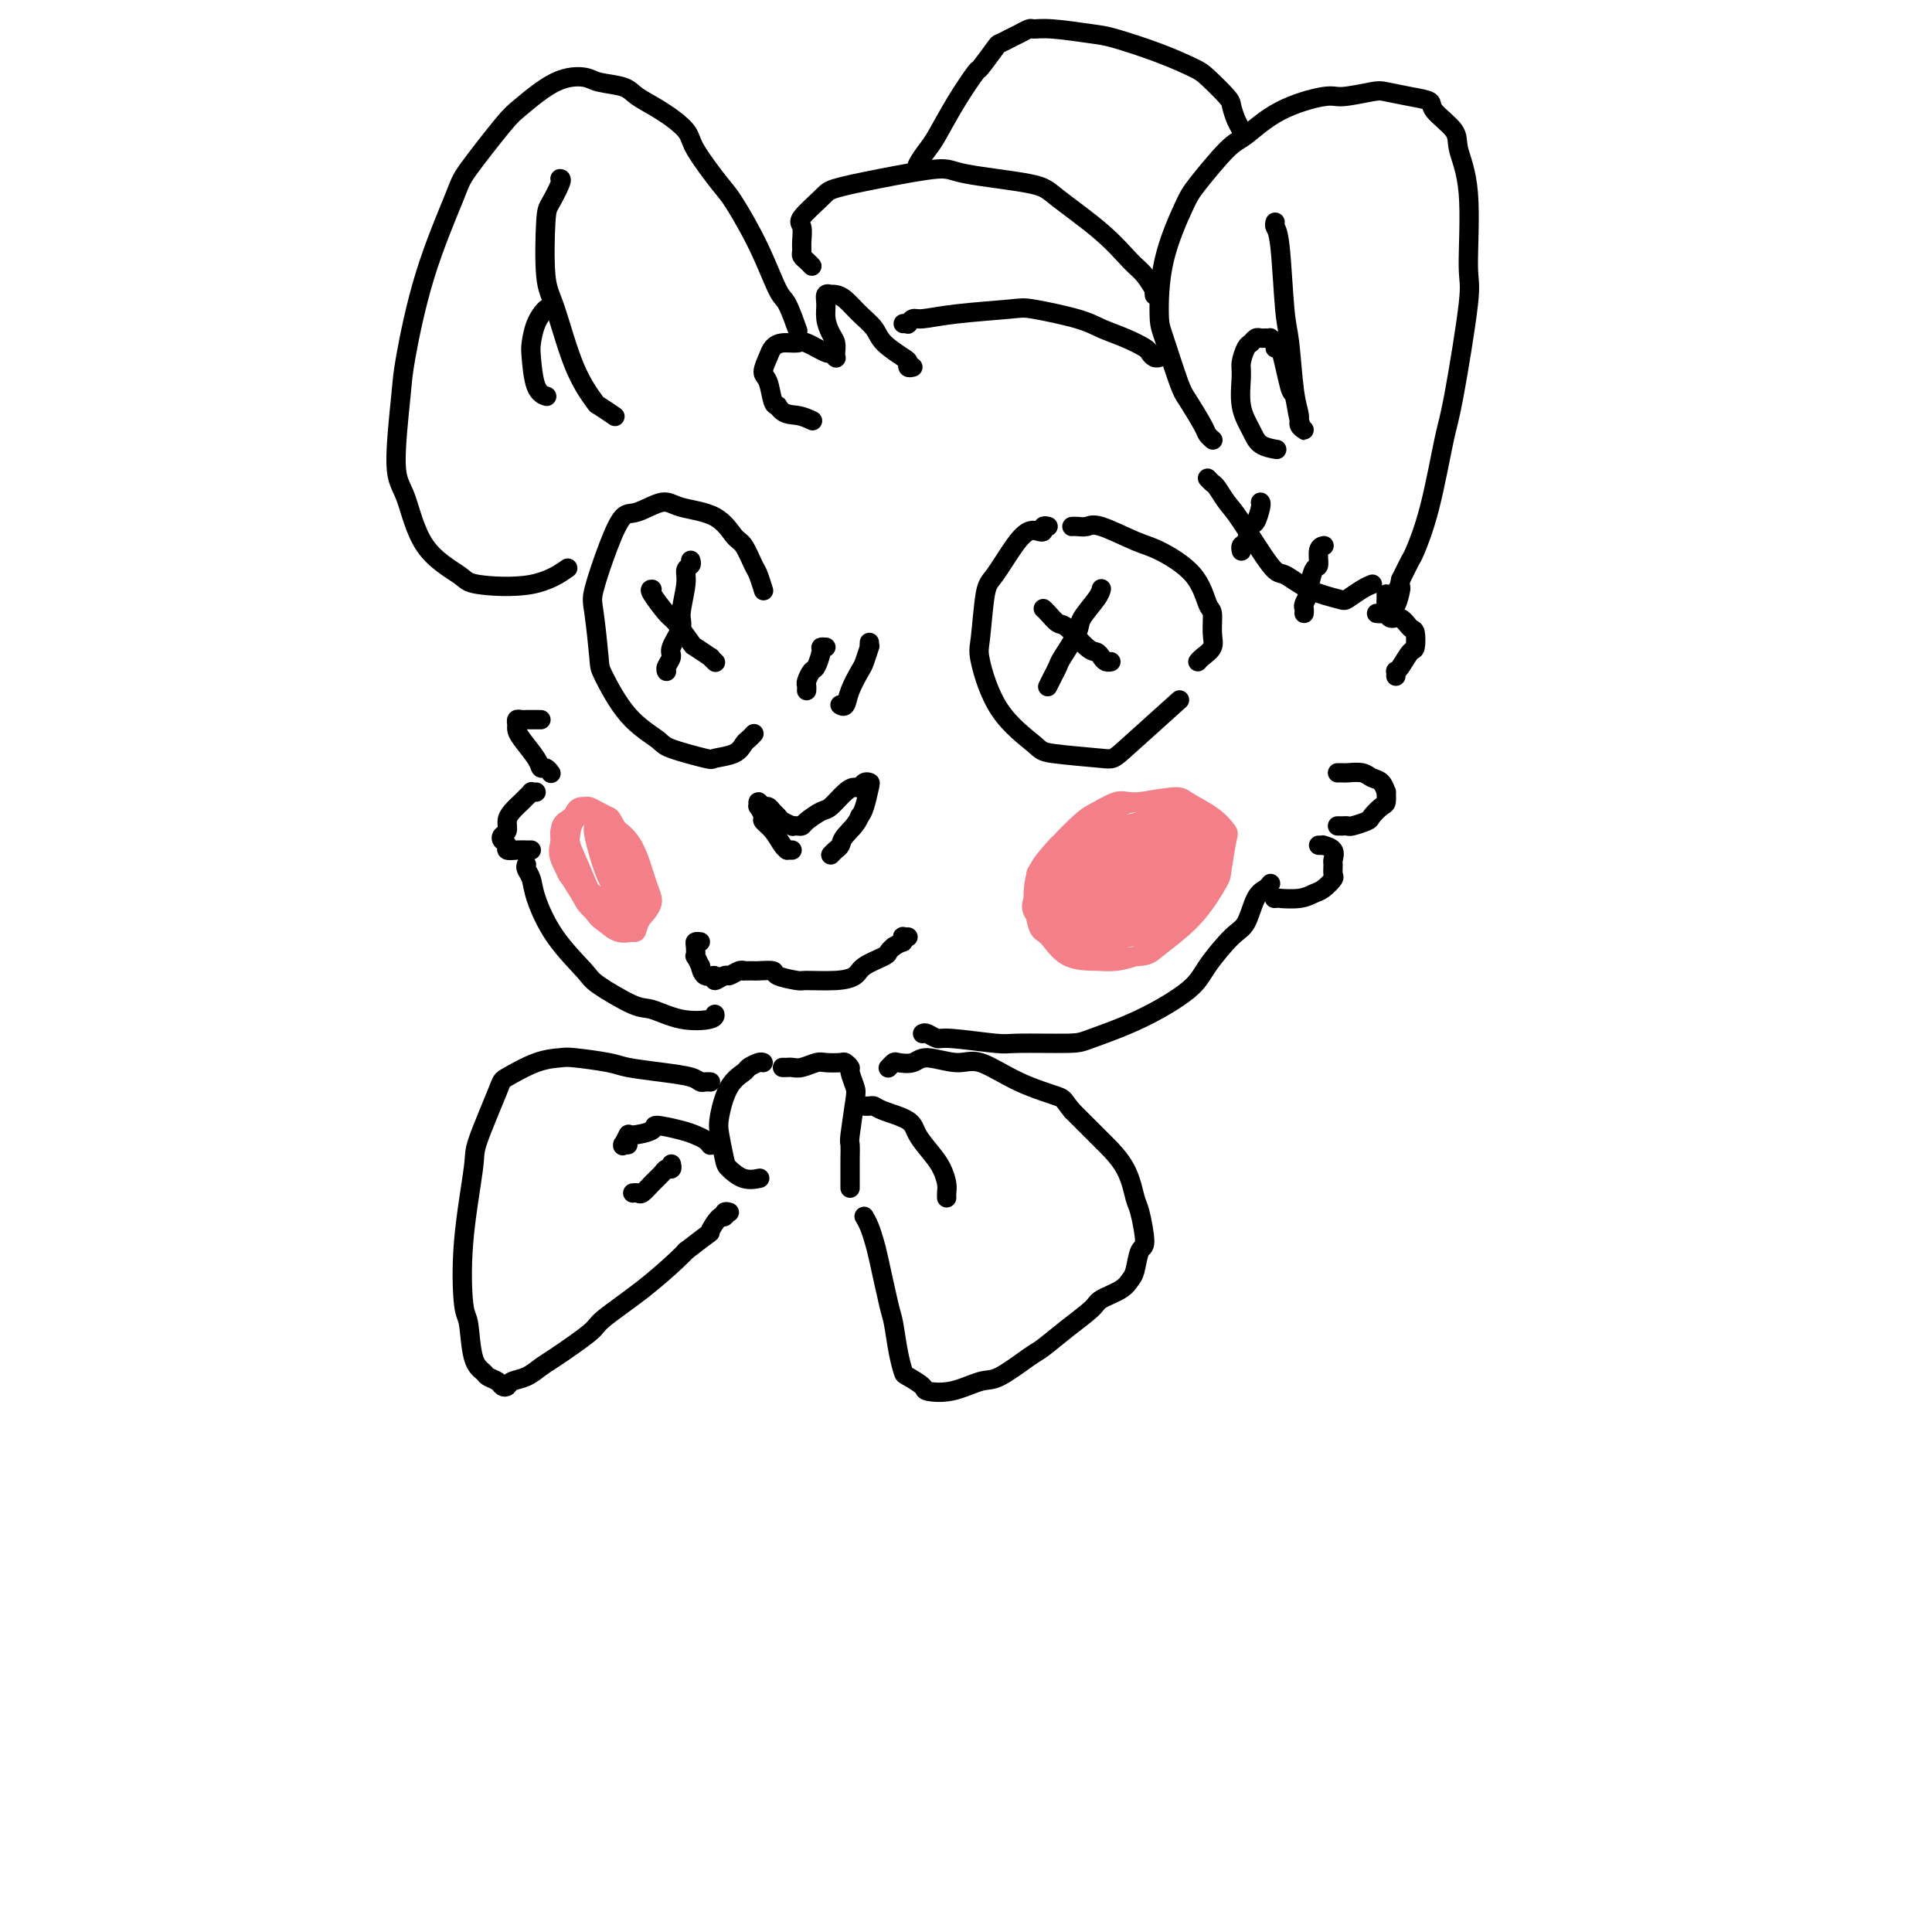 <svg viewBox='0 0 400 400' version='1.1' xmlns='http://www.w3.org/2000/svg' xmlns:xlink='http://www.w3.org/1999/xlink'><g fill='none' stroke='#000000' stroke-width='4' stroke-linecap='round' stroke-linejoin='round'><path d='M217,109c-0.441,-0.110 -0.882,-0.220 -1,0c-0.118,0.220 0.088,0.770 0,1c-0.088,0.230 -0.471,0.142 -1,0c-0.529,-0.142 -1.202,-0.336 -2,0c-0.798,0.336 -1.719,1.203 -3,3c-1.281,1.797 -2.923,4.523 -4,6c-1.077,1.477 -1.588,1.705 -2,4c-0.412,2.295 -0.725,6.656 -1,9c-0.275,2.344 -0.511,2.670 0,5c0.511,2.330 1.770,6.664 4,10c2.230,3.336 5.429,5.673 7,7c1.571,1.327 1.512,1.643 4,2c2.488,0.357 7.523,0.756 10,1c2.477,0.244 2.398,0.335 5,-2c2.602,-2.335 7.886,-7.096 10,-9c2.114,-1.904 1.057,-0.952 0,0'/><path d='M222,109c-0.064,0.006 -0.127,0.012 0,0c0.127,-0.012 0.445,-0.041 1,0c0.555,0.041 1.345,0.154 2,0c0.655,-0.154 1.173,-0.573 3,0c1.827,0.573 4.963,2.140 7,3c2.037,0.860 2.976,1.013 5,2c2.024,0.987 5.132,2.806 7,5c1.868,2.194 2.494,4.762 3,6c0.506,1.238 0.892,1.144 1,2c0.108,0.856 -0.062,2.660 0,4c0.062,1.340 0.357,2.215 0,3c-0.357,0.785 -1.365,1.481 -2,2c-0.635,0.519 -0.896,0.863 -1,1c-0.104,0.137 -0.052,0.069 0,0'/><path d='M228,122c-0.007,0.032 -0.013,0.064 0,0c0.013,-0.064 0.046,-0.224 0,0c-0.046,0.224 -0.169,0.833 -1,2c-0.831,1.167 -2.369,2.893 -3,4c-0.631,1.107 -0.355,1.596 -1,3c-0.645,1.404 -2.212,3.721 -3,5c-0.788,1.279 -0.799,1.518 -1,2c-0.201,0.482 -0.593,1.207 -1,2c-0.407,0.793 -0.831,1.655 -1,2c-0.169,0.345 -0.085,0.172 0,0'/><path d='M216,126c0.228,0.196 0.456,0.391 1,1c0.544,0.609 1.403,1.630 2,2c0.597,0.370 0.933,0.089 2,1c1.067,0.911 2.864,3.015 4,4c1.136,0.985 1.611,0.852 2,1c0.389,0.148 0.693,0.575 1,1c0.307,0.425 0.618,0.846 1,1c0.382,0.154 0.833,0.042 1,0c0.167,-0.042 0.048,-0.012 0,0c-0.048,0.012 -0.024,0.006 0,0'/><path d='M156,152c0.091,-0.097 0.181,-0.194 0,0c-0.181,0.194 -0.634,0.681 -1,1c-0.366,0.319 -0.644,0.472 -1,1c-0.356,0.528 -0.788,1.433 -2,2c-1.212,0.567 -3.204,0.796 -4,1c-0.796,0.204 -0.396,0.384 -2,0c-1.604,-0.384 -5.214,-1.332 -7,-2c-1.786,-0.668 -1.750,-1.057 -3,-2c-1.250,-0.943 -3.787,-2.438 -6,-5c-2.213,-2.562 -4.101,-6.189 -5,-8c-0.899,-1.811 -0.810,-1.806 -1,-4c-0.190,-2.194 -0.661,-6.586 -1,-9c-0.339,-2.414 -0.547,-2.851 0,-5c0.547,-2.149 1.851,-6.009 3,-9c1.149,-2.991 2.145,-5.113 3,-6c0.855,-0.887 1.570,-0.539 3,-1c1.430,-0.461 3.576,-1.731 5,-2c1.424,-0.269 2.126,0.464 4,1c1.874,0.536 4.922,0.877 7,2c2.078,1.123 3.188,3.030 4,4c0.812,0.970 1.328,1.002 2,2c0.672,0.998 1.501,2.961 2,4c0.499,1.039 0.670,1.155 1,2c0.330,0.845 0.820,2.420 1,3c0.180,0.580 0.052,0.166 0,0c-0.052,-0.166 -0.026,-0.083 0,0'/><path d='M143,116c0.123,0.356 0.245,0.712 0,1c-0.245,0.288 -0.858,0.507 -1,1c-0.142,0.493 0.187,1.258 0,3c-0.187,1.742 -0.891,4.459 -1,6c-0.109,1.541 0.377,1.905 0,3c-0.377,1.095 -1.618,2.920 -2,4c-0.382,1.080 0.093,1.413 0,2c-0.093,0.587 -0.756,1.427 -1,2c-0.244,0.573 -0.070,0.878 0,1c0.070,0.122 0.035,0.061 0,0'/><path d='M135,122c-0.303,-0.001 -0.606,-0.002 0,1c0.606,1.002 2.121,3.008 3,4c0.879,0.992 1.120,0.969 2,2c0.880,1.031 2.397,3.117 3,4c0.603,0.883 0.291,0.563 1,1c0.709,0.437 2.437,1.633 3,2c0.563,0.367 -0.041,-0.093 0,0c0.041,0.093 0.726,0.741 1,1c0.274,0.259 0.137,0.130 0,0'/><path d='M164,176c-0.441,-0.010 -0.882,-0.020 -1,0c-0.118,0.020 0.089,0.070 0,0c-0.089,-0.070 -0.472,-0.261 -1,-1c-0.528,-0.739 -1.199,-2.025 -2,-3c-0.801,-0.975 -1.732,-1.639 -2,-2c-0.268,-0.361 0.127,-0.418 0,-1c-0.127,-0.582 -0.777,-1.687 -1,-2c-0.223,-0.313 -0.018,0.168 0,0c0.018,-0.168 -0.149,-0.984 0,-1c0.149,-0.016 0.616,0.769 1,1c0.384,0.231 0.685,-0.092 1,0c0.315,0.092 0.644,0.599 1,1c0.356,0.401 0.739,0.696 1,1c0.261,0.304 0.399,0.618 1,1c0.601,0.382 1.665,0.833 2,1c0.335,0.167 -0.058,0.052 0,0c0.058,-0.052 0.567,-0.039 1,0c0.433,0.039 0.791,0.105 1,0c0.209,-0.105 0.269,-0.382 1,-1c0.731,-0.618 2.132,-1.576 3,-2c0.868,-0.424 1.202,-0.314 2,-1c0.798,-0.686 2.060,-2.170 3,-3c0.940,-0.830 1.559,-1.007 2,-1c0.441,0.007 0.704,0.197 1,0c0.296,-0.197 0.626,-0.782 1,-1c0.374,-0.218 0.791,-0.069 1,0c0.209,0.069 0.210,0.057 0,1c-0.210,0.943 -0.631,2.841 -1,4c-0.369,1.159 -0.684,1.580 -1,2'/><path d='M178,169c-0.631,1.725 -2.208,3.037 -3,4c-0.792,0.963 -0.800,1.578 -1,2c-0.200,0.422 -0.592,0.652 -1,1c-0.408,0.348 -0.831,0.814 -1,1c-0.169,0.186 -0.085,0.093 0,0'/><path d='M180,133c-0.026,0.504 -0.052,1.009 0,1c0.052,-0.009 0.183,-0.531 0,0c-0.183,0.531 -0.680,2.114 -1,3c-0.320,0.886 -0.464,1.075 -1,2c-0.536,0.925 -1.464,2.588 -2,4c-0.536,1.412 -0.680,2.574 -1,3c-0.320,0.426 -0.817,0.115 -1,0c-0.183,-0.115 -0.052,-0.033 0,0c0.052,0.033 0.026,0.016 0,0'/><path d='M171,134c-0.447,-0.026 -0.894,-0.053 -1,0c-0.106,0.053 0.129,0.185 0,1c-0.129,0.815 -0.623,2.313 -1,3c-0.377,0.687 -0.637,0.563 -1,1c-0.363,0.438 -0.829,1.437 -1,2c-0.171,0.563 -0.046,0.690 0,1c0.046,0.310 0.013,0.803 0,1c-0.013,0.197 -0.007,0.099 0,0'/><path d='M112,149c-0.406,-0.000 -0.812,-0.000 -1,0c-0.188,0.000 -0.158,0.000 0,0c0.158,-0.000 0.445,-0.001 0,0c-0.445,0.001 -1.622,0.003 -2,0c-0.378,-0.003 0.042,-0.012 0,0c-0.042,0.012 -0.546,0.046 -1,0c-0.454,-0.046 -0.857,-0.171 -1,0c-0.143,0.171 -0.025,0.638 0,1c0.025,0.362 -0.043,0.618 0,1c0.043,0.382 0.197,0.891 1,2c0.803,1.109 2.254,2.819 3,4c0.746,1.181 0.788,1.832 1,2c0.212,0.168 0.596,-0.147 1,0c0.404,0.147 0.830,0.756 1,1c0.170,0.244 0.085,0.122 0,0'/><path d='M111,164c-0.449,0.026 -0.897,0.051 -1,0c-0.103,-0.051 0.140,-0.180 0,0c-0.140,0.180 -0.664,0.668 -1,1c-0.336,0.332 -0.486,0.509 -1,1c-0.514,0.491 -1.393,1.298 -2,2c-0.607,0.702 -0.943,1.301 -1,2c-0.057,0.699 0.165,1.497 0,2c-0.165,0.503 -0.718,0.709 -1,1c-0.282,0.291 -0.293,0.666 0,1c0.293,0.334 0.891,0.625 1,1c0.109,0.375 -0.272,0.832 0,1c0.272,0.168 1.197,0.045 2,0c0.803,-0.045 1.486,-0.012 2,0c0.514,0.012 0.861,0.003 1,0c0.139,-0.003 0.069,-0.002 0,0'/><path d='M109,179c-0.103,0.267 -0.206,0.533 0,1c0.206,0.467 0.722,1.134 1,2c0.278,0.866 0.319,1.931 1,4c0.681,2.069 2.004,5.141 4,8c1.996,2.859 4.667,5.505 6,7c1.333,1.495 1.328,1.837 3,3c1.672,1.163 5.023,3.145 7,4c1.977,0.855 2.582,0.583 4,1c1.418,0.417 3.648,1.524 6,2c2.352,0.476 4.826,0.320 6,0c1.174,-0.320 1.050,-0.806 1,-1c-0.050,-0.194 -0.025,-0.097 0,0'/><path d='M145,195c-0.420,-0.048 -0.841,-0.096 -1,0c-0.159,0.096 -0.057,0.335 0,1c0.057,0.665 0.069,1.755 0,2c-0.069,0.245 -0.221,-0.356 0,0c0.221,0.356 0.814,1.670 1,2c0.186,0.330 -0.034,-0.322 0,0c0.034,0.322 0.323,1.618 1,2c0.677,0.382 1.743,-0.150 2,0c0.257,0.150 -0.295,0.983 0,1c0.295,0.017 1.437,-0.780 2,-1c0.563,-0.220 0.547,0.137 1,0c0.453,-0.137 1.374,-0.769 2,-1c0.626,-0.231 0.956,-0.062 1,0c0.044,0.062 -0.199,0.017 0,0c0.199,-0.017 0.839,-0.004 1,0c0.161,0.004 -0.156,0.000 0,0c0.156,-0.000 0.784,0.003 1,0c0.216,-0.003 0.020,-0.011 0,0c-0.020,0.011 0.137,0.041 1,0c0.863,-0.041 2.432,-0.154 3,0c0.568,0.154 0.134,0.575 1,1c0.866,0.425 3.031,0.854 4,1c0.969,0.146 0.743,0.008 2,0c1.257,-0.008 3.996,0.114 6,0c2.004,-0.114 3.272,-0.464 4,-1c0.728,-0.536 0.917,-1.257 2,-2c1.083,-0.743 3.061,-1.508 4,-2c0.939,-0.492 0.840,-0.712 1,-1c0.160,-0.288 0.580,-0.644 1,-1'/><path d='M185,196c1.686,-1.094 1.902,-0.829 2,-1c0.098,-0.171 0.078,-0.778 0,-1c-0.078,-0.222 -0.213,-0.060 0,0c0.213,0.060 0.775,0.017 1,0c0.225,-0.017 0.112,-0.009 0,0'/><path d='M191,214c0.220,-0.121 0.439,-0.243 1,0c0.561,0.243 1.463,0.850 2,1c0.537,0.150 0.708,-0.157 3,0c2.292,0.157 6.705,0.778 9,1c2.295,0.222 2.470,0.044 5,0c2.530,-0.044 7.413,0.045 10,0c2.587,-0.045 2.877,-0.225 5,-1c2.123,-0.775 6.077,-2.144 10,-4c3.923,-1.856 7.813,-4.199 10,-6c2.187,-1.801 2.669,-3.060 4,-5c1.331,-1.940 3.509,-4.562 5,-6c1.491,-1.438 2.294,-1.692 3,-3c0.706,-1.308 1.313,-3.671 2,-5c0.687,-1.329 1.452,-1.624 2,-2c0.548,-0.376 0.878,-0.832 1,-1c0.122,-0.168 0.035,-0.048 0,0c-0.035,0.048 -0.017,0.024 0,0'/><path d='M264,186c-0.140,-0.002 -0.280,-0.004 0,0c0.280,0.004 0.981,0.013 1,0c0.019,-0.013 -0.642,-0.049 0,0c0.642,0.049 2.589,0.183 4,0c1.411,-0.183 2.287,-0.683 3,-1c0.713,-0.317 1.262,-0.451 2,-1c0.738,-0.549 1.664,-1.513 2,-2c0.336,-0.487 0.082,-0.499 0,-1c-0.082,-0.501 0.007,-1.493 0,-2c-0.007,-0.507 -0.111,-0.528 0,-1c0.111,-0.472 0.436,-1.394 0,-2c-0.436,-0.606 -1.632,-0.894 -2,-1c-0.368,-0.106 0.093,-0.028 0,0c-0.093,0.028 -0.741,0.008 -1,0c-0.259,-0.008 -0.130,-0.004 0,0'/><path d='M277,171c-0.085,-0.002 -0.170,-0.004 0,0c0.170,0.004 0.594,0.013 1,0c0.406,-0.013 0.795,-0.049 1,0c0.205,0.049 0.227,0.183 1,0c0.773,-0.183 2.298,-0.684 3,-1c0.702,-0.316 0.581,-0.447 1,-1c0.419,-0.553 1.378,-1.528 2,-2c0.622,-0.472 0.906,-0.441 1,-1c0.094,-0.559 -0.004,-1.709 0,-2c0.004,-0.291 0.110,0.276 0,0c-0.110,-0.276 -0.435,-1.394 -1,-2c-0.565,-0.606 -1.371,-0.698 -2,-1c-0.629,-0.302 -1.083,-0.813 -2,-1c-0.917,-0.187 -2.298,-0.050 -3,0c-0.702,0.050 -0.724,0.013 -1,0c-0.276,-0.013 -0.805,-0.004 -1,0c-0.195,0.004 -0.056,0.001 0,0c0.056,-0.001 0.028,-0.001 0,0'/><path d='M189,76c-0.423,0.102 -0.847,0.204 -1,0c-0.153,-0.204 -0.036,-0.715 0,-1c0.036,-0.285 -0.010,-0.346 -1,-1c-0.990,-0.654 -2.923,-1.902 -4,-3c-1.077,-1.098 -1.298,-2.046 -2,-3c-0.702,-0.954 -1.886,-1.916 -3,-3c-1.114,-1.084 -2.159,-2.292 -3,-3c-0.841,-0.708 -1.479,-0.917 -2,-1c-0.521,-0.083 -0.925,-0.042 -1,0c-0.075,0.042 0.179,0.084 0,0c-0.179,-0.084 -0.790,-0.294 -1,0c-0.210,0.294 -0.018,1.090 0,2c0.018,0.910 -0.139,1.932 0,3c0.139,1.068 0.573,2.181 1,3c0.427,0.819 0.848,1.345 1,2c0.152,0.655 0.037,1.439 0,2c-0.037,0.561 0.004,0.898 0,1c-0.004,0.102 -0.053,-0.033 0,0c0.053,0.033 0.209,0.233 0,0c-0.209,-0.233 -0.784,-0.900 -1,-1c-0.216,-0.100 -0.075,0.368 -1,0c-0.925,-0.368 -2.916,-1.572 -4,-2c-1.084,-0.428 -1.262,-0.080 -2,0c-0.738,0.080 -2.037,-0.108 -3,0c-0.963,0.108 -1.590,0.512 -2,1c-0.410,0.488 -0.604,1.059 -1,2c-0.396,0.941 -0.993,2.252 -1,3c-0.007,0.748 0.575,0.932 1,2c0.425,1.068 0.693,3.019 1,4c0.307,0.981 0.654,0.990 1,1'/><path d='M161,84c1.036,1.940 2.625,1.792 4,2c1.375,0.208 2.536,0.774 3,1c0.464,0.226 0.232,0.113 0,0'/><path d='M187,67c0.446,-0.032 0.892,-0.064 1,0c0.108,0.064 -0.122,0.224 0,0c0.122,-0.224 0.596,-0.832 1,-1c0.404,-0.168 0.737,0.105 2,0c1.263,-0.105 3.456,-0.586 7,-1c3.544,-0.414 8.439,-0.760 11,-1c2.561,-0.240 2.788,-0.373 5,0c2.212,0.373 6.410,1.251 9,2c2.590,0.749 3.572,1.367 5,2c1.428,0.633 3.300,1.280 5,2c1.700,0.720 3.226,1.513 4,2c0.774,0.487 0.795,0.667 1,1c0.205,0.333 0.594,0.821 1,1c0.406,0.179 0.830,0.051 1,0c0.170,-0.051 0.085,-0.026 0,0'/><path d='M251,91c0.105,0.089 0.209,0.179 0,0c-0.209,-0.179 -0.732,-0.625 -1,-1c-0.268,-0.375 -0.282,-0.678 -1,-2c-0.718,-1.322 -2.140,-3.664 -3,-5c-0.860,-1.336 -1.159,-1.667 -2,-4c-0.841,-2.333 -2.223,-6.668 -3,-9c-0.777,-2.332 -0.949,-2.660 -1,-5c-0.051,-2.340 0.017,-6.693 1,-11c0.983,-4.307 2.880,-8.567 4,-11c1.120,-2.433 1.462,-3.038 3,-5c1.538,-1.962 4.270,-5.281 6,-7c1.730,-1.719 2.456,-1.837 4,-3c1.544,-1.163 3.906,-3.370 7,-5c3.094,-1.630 6.921,-2.682 9,-3c2.079,-0.318 2.411,0.100 4,0c1.589,-0.100 4.436,-0.716 6,-1c1.564,-0.284 1.845,-0.235 3,0c1.155,0.235 3.183,0.658 5,1c1.817,0.342 3.423,0.605 4,1c0.577,0.395 0.126,0.922 1,2c0.874,1.078 3.074,2.707 4,4c0.926,1.293 0.578,2.251 1,4c0.422,1.749 1.614,4.290 2,9c0.386,4.710 -0.035,11.590 0,15c0.035,3.410 0.524,3.352 0,8c-0.524,4.648 -2.062,14.003 -3,19c-0.938,4.997 -1.276,5.637 -2,9c-0.724,3.363 -1.833,9.448 -3,14c-1.167,4.552 -2.391,7.572 -3,9c-0.609,1.428 -0.603,1.265 -1,2c-0.397,0.735 -1.199,2.367 -2,4'/><path d='M290,120c-2.061,9.169 -0.212,3.592 0,2c0.212,-1.592 -1.211,0.803 -2,2c-0.789,1.197 -0.943,1.197 -1,1c-0.057,-0.197 -0.015,-0.592 0,-1c0.015,-0.408 0.004,-0.831 0,-1c-0.004,-0.169 -0.002,-0.085 0,0'/><path d='M285,127c0.327,0.035 0.655,0.069 1,0c0.345,-0.069 0.709,-0.242 1,0c0.291,0.242 0.509,0.899 1,1c0.491,0.101 1.254,-0.354 2,0c0.746,0.354 1.475,1.517 2,2c0.525,0.483 0.844,0.287 1,1c0.156,0.713 0.147,2.334 0,3c-0.147,0.666 -0.432,0.378 -1,1c-0.568,0.622 -1.420,2.153 -2,3c-0.580,0.847 -0.887,1.011 -1,1c-0.113,-0.011 -0.030,-0.195 0,0c0.030,0.195 0.009,0.770 0,1c-0.009,0.230 -0.004,0.115 0,0'/><path d='M165,68c-0.050,-0.142 -0.101,-0.284 0,0c0.101,0.284 0.353,0.994 0,0c-0.353,-0.994 -1.313,-3.693 -2,-5c-0.687,-1.307 -1.102,-1.221 -2,-3c-0.898,-1.779 -2.279,-5.423 -4,-9c-1.721,-3.577 -3.782,-7.086 -5,-9c-1.218,-1.914 -1.594,-2.231 -3,-4c-1.406,-1.769 -3.844,-4.988 -5,-7c-1.156,-2.012 -1.031,-2.815 -2,-4c-0.969,-1.185 -3.033,-2.752 -5,-4c-1.967,-1.248 -3.835,-2.178 -5,-3c-1.165,-0.822 -1.625,-1.538 -3,-2c-1.375,-0.462 -3.666,-0.671 -5,-1c-1.334,-0.329 -1.713,-0.779 -3,-1c-1.287,-0.221 -3.482,-0.214 -6,1c-2.518,1.214 -5.359,3.634 -7,5c-1.641,1.366 -2.083,1.678 -4,4c-1.917,2.322 -5.311,6.652 -7,9c-1.689,2.348 -1.673,2.712 -3,6c-1.327,3.288 -3.996,9.500 -6,16c-2.004,6.500 -3.341,13.287 -4,17c-0.659,3.713 -0.639,4.353 -1,8c-0.361,3.647 -1.104,10.301 -1,14c0.104,3.699 1.053,4.444 2,7c0.947,2.556 1.890,6.922 4,10c2.110,3.078 5.386,4.866 7,6c1.614,1.134 1.567,1.613 4,2c2.433,0.387 7.347,0.681 11,0c3.653,-0.681 6.044,-2.337 7,-3c0.956,-0.663 0.478,-0.331 0,0'/><path d='M116,37c-0.053,-0.003 -0.107,-0.006 0,0c0.107,0.006 0.373,0.020 0,1c-0.373,0.980 -1.385,2.924 -2,4c-0.615,1.076 -0.833,1.284 -1,4c-0.167,2.716 -0.282,7.941 0,11c0.282,3.059 0.963,3.951 2,7c1.037,3.049 2.432,8.253 4,12c1.568,3.747 3.310,6.037 4,7c0.690,0.963 0.329,0.598 1,1c0.671,0.402 2.373,1.570 3,2c0.627,0.430 0.179,0.123 0,0c-0.179,-0.123 -0.090,-0.061 0,0'/><path d='M114,64c-0.225,-0.231 -0.451,-0.462 -1,0c-0.549,0.462 -1.422,1.616 -2,3c-0.578,1.384 -0.862,2.998 -1,4c-0.138,1.002 -0.130,1.392 0,3c0.130,1.608 0.381,4.433 1,6c0.619,1.567 1.605,1.876 2,2c0.395,0.124 0.197,0.062 0,0'/><path d='M264,46c-0.089,0.326 -0.179,0.653 0,1c0.179,0.347 0.626,0.715 1,4c0.374,3.285 0.674,9.485 1,13c0.326,3.515 0.679,4.343 1,7c0.321,2.657 0.608,7.143 1,10c0.392,2.857 0.887,4.083 1,5c0.113,0.917 -0.155,1.523 0,2c0.155,0.477 0.733,0.826 1,1c0.267,0.174 0.223,0.174 0,0c-0.223,-0.174 -0.624,-0.522 -1,-2c-0.376,-1.478 -0.727,-4.087 -1,-5c-0.273,-0.913 -0.470,-0.129 -1,-2c-0.530,-1.871 -1.395,-6.396 -2,-8c-0.605,-1.604 -0.950,-0.286 -1,0c-0.050,0.286 0.194,-0.459 0,-1c-0.194,-0.541 -0.825,-0.878 -1,-1c-0.175,-0.122 0.108,-0.029 0,0c-0.108,0.029 -0.606,-0.005 -1,0c-0.394,0.005 -0.684,0.049 -1,0c-0.316,-0.049 -0.659,-0.193 -1,0c-0.341,0.193 -0.682,0.721 -1,1c-0.318,0.279 -0.615,0.308 -1,1c-0.385,0.692 -0.859,2.048 -1,3c-0.141,0.952 0.050,1.498 0,3c-0.050,1.502 -0.342,3.958 0,6c0.342,2.042 1.319,3.671 2,5c0.681,1.329 1.068,2.358 2,3c0.932,0.642 2.409,0.898 3,1c0.591,0.102 0.295,0.051 0,0'/><path d='M158,220c-0.206,-0.096 -0.413,-0.192 -1,0c-0.587,0.192 -1.556,0.671 -2,1c-0.444,0.329 -0.364,0.508 -1,1c-0.636,0.492 -1.987,1.296 -3,3c-1.013,1.704 -1.689,4.306 -2,6c-0.311,1.694 -0.258,2.478 0,4c0.258,1.522 0.721,3.781 1,5c0.279,1.219 0.374,1.399 1,2c0.626,0.601 1.784,1.623 3,2c1.216,0.377 2.490,0.108 3,0c0.510,-0.108 0.255,-0.054 0,0'/><path d='M162,221c0.348,0.008 0.697,0.016 1,0c0.303,-0.016 0.561,-0.057 1,0c0.439,0.057 1.059,0.210 2,0c0.941,-0.210 2.204,-0.785 3,-1c0.796,-0.215 1.127,-0.071 2,0c0.873,0.071 2.290,0.067 3,0c0.710,-0.067 0.713,-0.199 1,0c0.287,0.199 0.858,0.730 1,1c0.142,0.270 -0.144,0.280 0,1c0.144,0.720 0.718,2.150 1,3c0.282,0.850 0.272,1.119 0,3c-0.272,1.881 -0.805,5.372 -1,7c-0.195,1.628 -0.052,1.392 0,2c0.052,0.608 0.014,2.062 0,3c-0.014,0.938 -0.004,1.362 0,2c0.004,0.638 0.001,1.491 0,2c-0.001,0.509 -0.000,0.676 0,1c0.000,0.324 0.000,0.807 0,1c-0.000,0.193 -0.000,0.097 0,0'/><path d='M147,224c0.090,0.006 0.180,0.013 0,0c-0.180,-0.013 -0.629,-0.045 -1,0c-0.371,0.045 -0.665,0.167 -1,0c-0.335,-0.167 -0.713,-0.623 -2,-1c-1.287,-0.377 -3.484,-0.676 -6,-1c-2.516,-0.324 -5.353,-0.674 -7,-1c-1.647,-0.326 -2.105,-0.626 -4,-1c-1.895,-0.374 -5.225,-0.820 -7,-1c-1.775,-0.180 -1.993,-0.094 -3,0c-1.007,0.094 -2.804,0.196 -5,1c-2.196,0.804 -4.792,2.308 -6,3c-1.208,0.692 -1.028,0.571 -2,3c-0.972,2.429 -3.094,7.409 -4,10c-0.906,2.591 -0.595,2.795 -1,6c-0.405,3.205 -1.527,9.412 -2,15c-0.473,5.588 -0.296,10.558 0,13c0.296,2.442 0.713,2.356 1,4c0.287,1.644 0.444,5.018 1,7c0.556,1.982 1.511,2.570 2,3c0.489,0.430 0.511,0.700 1,1c0.489,0.300 1.446,0.628 2,1c0.554,0.372 0.705,0.786 1,1c0.295,0.214 0.735,0.226 1,0c0.265,-0.226 0.355,-0.690 1,-1c0.645,-0.310 1.845,-0.464 3,-1c1.155,-0.536 2.267,-1.453 3,-2c0.733,-0.547 1.089,-0.724 3,-2c1.911,-1.276 5.377,-3.651 7,-5c1.623,-1.349 1.404,-1.671 3,-3c1.596,-1.329 5.007,-3.666 8,-6c2.993,-2.334 5.570,-4.667 7,-6c1.430,-1.333 1.715,-1.667 2,-2'/><path d='M142,259c6.134,-4.742 4.968,-3.596 5,-4c0.032,-0.404 1.263,-2.357 2,-3c0.737,-0.643 0.981,0.023 1,0c0.019,-0.023 -0.187,-0.737 0,-1c0.187,-0.263 0.768,-0.075 1,0c0.232,0.075 0.116,0.038 0,0'/><path d='M179,252c-0.087,-0.150 -0.174,-0.300 0,0c0.174,0.300 0.610,1.050 1,2c0.390,0.950 0.734,2.102 1,3c0.266,0.898 0.453,1.544 1,4c0.547,2.456 1.454,6.723 2,9c0.546,2.277 0.732,2.564 1,4c0.268,1.436 0.618,4.020 1,6c0.382,1.980 0.795,3.356 1,4c0.205,0.644 0.201,0.557 1,1c0.799,0.443 2.402,1.415 3,2c0.598,0.585 0.191,0.784 1,1c0.809,0.216 2.833,0.449 5,0c2.167,-0.449 4.475,-1.582 6,-2c1.525,-0.418 2.265,-0.122 4,-1c1.735,-0.878 4.465,-2.931 6,-4c1.535,-1.069 1.875,-1.154 3,-2c1.125,-0.846 3.037,-2.454 5,-4c1.963,-1.546 3.979,-3.031 5,-4c1.021,-0.969 1.047,-1.423 2,-2c0.953,-0.577 2.834,-1.277 4,-2c1.166,-0.723 1.616,-1.468 2,-2c0.384,-0.532 0.703,-0.849 1,-2c0.297,-1.151 0.573,-3.135 1,-4c0.427,-0.865 1.004,-0.610 1,-2c-0.004,-1.390 -0.590,-4.425 -1,-6c-0.410,-1.575 -0.646,-1.690 -1,-3c-0.354,-1.310 -0.827,-3.815 -2,-6c-1.173,-2.185 -3.047,-4.050 -4,-5c-0.953,-0.950 -0.987,-0.986 -2,-2c-1.013,-1.014 -3.007,-3.007 -5,-5'/><path d='M222,230c-2.010,-2.420 -1.536,-2.471 -3,-3c-1.464,-0.529 -4.866,-1.535 -8,-3c-3.134,-1.465 -5.999,-3.387 -8,-4c-2.001,-0.613 -3.138,0.083 -5,0c-1.862,-0.083 -4.450,-0.947 -6,-1c-1.550,-0.053 -2.062,0.704 -3,1c-0.938,0.296 -2.303,0.131 -3,0c-0.697,-0.131 -0.726,-0.228 -1,0c-0.274,0.228 -0.793,0.779 -1,1c-0.207,0.221 -0.104,0.110 0,0'/><path d='M179,229c0.332,0.019 0.665,0.037 1,0c0.335,-0.037 0.674,-0.131 1,0c0.326,0.131 0.640,0.485 2,1c1.360,0.515 3.766,1.191 5,2c1.234,0.809 1.297,1.750 2,3c0.703,1.250 2.045,2.808 3,4c0.955,1.192 1.524,2.018 2,3c0.476,0.982 0.860,2.119 1,3c0.140,0.881 0.038,1.506 0,2c-0.038,0.494 -0.011,0.855 0,1c0.011,0.145 0.005,0.072 0,0'/><path d='M147,237c0.066,0.088 0.132,0.177 0,0c-0.132,-0.177 -0.462,-0.619 -1,-1c-0.538,-0.381 -1.283,-0.700 -2,-1c-0.717,-0.300 -1.407,-0.580 -3,-1c-1.593,-0.420 -4.091,-0.981 -5,-1c-0.909,-0.019 -0.229,0.503 -1,1c-0.771,0.497 -2.992,0.970 -4,1c-1.008,0.030 -0.802,-0.384 -1,0c-0.198,0.384 -0.799,1.567 -1,2c-0.201,0.433 -0.002,0.116 0,0c0.002,-0.116 -0.192,-0.031 0,0c0.192,0.031 0.769,0.009 1,0c0.231,-0.009 0.115,-0.004 0,0'/><path d='M139,241c0.095,0.441 0.190,0.882 0,1c-0.190,0.118 -0.667,-0.088 -1,0c-0.333,0.088 -0.524,0.468 -1,1c-0.476,0.532 -1.238,1.214 -2,2c-0.762,0.786 -1.525,1.675 -2,2c-0.475,0.325 -0.663,0.087 -1,0c-0.337,-0.087 -0.821,-0.023 -1,0c-0.179,0.023 -0.051,0.007 0,0c0.051,-0.007 0.026,-0.003 0,0'/><path d='M168,55c0.083,0.088 0.166,0.177 0,0c-0.166,-0.177 -0.579,-0.618 -1,-1c-0.421,-0.382 -0.848,-0.705 -1,-1c-0.152,-0.295 -0.027,-0.562 0,-1c0.027,-0.438 -0.044,-1.048 0,-2c0.044,-0.952 0.202,-2.246 0,-3c-0.202,-0.754 -0.765,-0.967 0,-2c0.765,-1.033 2.859,-2.888 4,-4c1.141,-1.112 1.328,-1.483 3,-2c1.672,-0.517 4.830,-1.180 9,-2c4.170,-0.820 9.352,-1.796 12,-2c2.648,-0.204 2.761,0.365 6,1c3.239,0.635 9.606,1.338 13,2c3.394,0.662 3.817,1.285 6,3c2.183,1.715 6.126,4.521 9,7c2.874,2.479 4.679,4.629 6,6c1.321,1.371 2.158,1.961 3,3c0.842,1.039 1.690,2.526 2,3c0.310,0.474 0.084,-0.065 0,0c-0.084,0.065 -0.024,0.733 0,1c0.024,0.267 0.012,0.134 0,0'/><path d='M190,35c0.051,0.035 0.102,0.070 0,0c-0.102,-0.070 -0.356,-0.244 0,-1c0.356,-0.756 1.322,-2.094 2,-3c0.678,-0.906 1.068,-1.381 2,-3c0.932,-1.619 2.406,-4.380 4,-7c1.594,-2.620 3.308,-5.097 4,-6c0.692,-0.903 0.361,-0.232 1,-1c0.639,-0.768 2.246,-2.975 3,-4c0.754,-1.025 0.654,-0.867 1,-1c0.346,-0.133 1.138,-0.557 2,-1c0.862,-0.443 1.794,-0.904 2,-1c0.206,-0.096 -0.314,0.174 0,0c0.314,-0.174 1.461,-0.791 2,-1c0.539,-0.209 0.469,-0.009 1,0c0.531,0.009 1.662,-0.173 4,0c2.338,0.173 5.884,0.702 8,1c2.116,0.298 2.802,0.367 5,1c2.198,0.633 5.909,1.831 9,3c3.091,1.169 5.563,2.309 7,3c1.437,0.691 1.839,0.934 3,2c1.161,1.066 3.082,2.955 4,4c0.918,1.045 0.835,1.247 1,2c0.165,0.753 0.580,2.058 1,3c0.420,0.942 0.844,1.520 1,2c0.156,0.480 0.042,0.860 0,1c-0.042,0.140 -0.012,0.040 0,0c0.012,-0.040 0.006,-0.020 0,0'/><path d='M250,99c0.358,0.387 0.715,0.773 1,1c0.285,0.227 0.497,0.293 1,1c0.503,0.707 1.297,2.055 2,3c0.703,0.945 1.316,1.486 3,4c1.684,2.514 4.438,7.001 6,9c1.562,1.999 1.930,1.510 3,2c1.070,0.490 2.840,1.960 5,3c2.160,1.040 4.709,1.652 6,2c1.291,0.348 1.326,0.434 2,0c0.674,-0.434 1.989,-1.386 3,-2c1.011,-0.614 1.717,-0.890 2,-1c0.283,-0.110 0.141,-0.055 0,0'/><path d='M274,113c0.119,-0.022 0.238,-0.044 0,0c-0.238,0.044 -0.833,0.154 -1,1c-0.167,0.846 0.095,2.430 0,3c-0.095,0.570 -0.547,0.127 -1,1c-0.453,0.873 -0.906,3.061 -1,4c-0.094,0.939 0.171,0.630 0,1c-0.171,0.370 -0.778,1.419 -1,2c-0.222,0.581 -0.060,0.695 0,1c0.060,0.305 0.017,0.801 0,1c-0.017,0.199 -0.009,0.099 0,0'/><path d='M261,104c-0.024,-0.024 -0.048,-0.048 0,0c0.048,0.048 0.167,0.170 0,1c-0.167,0.830 -0.619,2.370 -1,3c-0.381,0.630 -0.691,0.351 -1,1c-0.309,0.649 -0.619,2.226 -1,3c-0.381,0.774 -0.834,0.743 -1,1c-0.166,0.257 -0.045,0.800 0,1c0.045,0.200 0.013,0.057 0,0c-0.013,-0.057 -0.006,-0.029 0,0'/></g>
<g fill='none' stroke='#F37F89' stroke-width='4' stroke-linecap='round' stroke-linejoin='round'><path d='M230,168c-0.008,-0.016 -0.016,-0.031 0,0c0.016,0.031 0.057,0.110 0,0c-0.057,-0.110 -0.212,-0.407 -1,0c-0.788,0.407 -2.207,1.518 -3,2c-0.793,0.482 -0.958,0.335 -2,1c-1.042,0.665 -2.959,2.143 -4,3c-1.041,0.857 -1.205,1.095 -2,2c-0.795,0.905 -2.222,2.477 -3,4c-0.778,1.523 -0.906,2.997 -1,4c-0.094,1.003 -0.153,1.537 0,3c0.153,1.463 0.517,3.857 1,5c0.483,1.143 1.085,1.035 2,2c0.915,0.965 2.144,3.001 4,4c1.856,0.999 4.339,0.959 6,1c1.661,0.041 2.499,0.162 4,0c1.501,-0.162 3.665,-0.608 6,-2c2.335,-1.392 4.841,-3.729 6,-5c1.159,-1.271 0.973,-1.475 2,-3c1.027,-1.525 3.269,-4.371 4,-6c0.731,-1.629 -0.049,-2.040 0,-3c0.049,-0.960 0.926,-2.467 1,-4c0.074,-1.533 -0.656,-3.090 -1,-4c-0.344,-0.910 -0.301,-1.171 -1,-2c-0.699,-0.829 -2.139,-2.224 -3,-3c-0.861,-0.776 -1.144,-0.933 -2,-1c-0.856,-0.067 -2.285,-0.043 -4,0c-1.715,0.043 -3.716,0.104 -5,0c-1.284,-0.104 -1.852,-0.373 -3,0c-1.148,0.373 -2.875,1.389 -4,2c-1.125,0.611 -1.649,0.818 -3,2c-1.351,1.182 -3.529,3.338 -5,5c-1.471,1.662 -2.236,2.831 -3,4'/><path d='M216,179c-2.497,2.484 -1.241,2.193 -1,3c0.241,0.807 -0.534,2.714 -1,4c-0.466,1.286 -0.623,1.953 0,3c0.623,1.047 2.025,2.473 4,4c1.975,1.527 4.523,3.153 6,4c1.477,0.847 1.885,0.913 4,1c2.115,0.087 5.939,0.193 8,0c2.061,-0.193 2.359,-0.686 4,-2c1.641,-1.314 4.623,-3.450 7,-6c2.377,-2.550 4.147,-5.515 5,-7c0.853,-1.485 0.789,-1.490 1,-3c0.211,-1.510 0.696,-4.525 1,-6c0.304,-1.475 0.426,-1.411 0,-2c-0.426,-0.589 -1.399,-1.831 -3,-3c-1.601,-1.169 -3.831,-2.265 -5,-3c-1.169,-0.735 -1.276,-1.110 -3,-1c-1.724,0.110 -5.065,0.706 -7,1c-1.935,0.294 -2.465,0.285 -4,1c-1.535,0.715 -4.074,2.152 -6,4c-1.926,1.848 -3.239,4.105 -4,5c-0.761,0.895 -0.970,0.426 -1,2c-0.030,1.574 0.120,5.191 0,7c-0.120,1.809 -0.508,1.810 0,3c0.508,1.190 1.913,3.570 4,5c2.087,1.430 4.858,1.911 6,2c1.142,0.089 0.656,-0.214 2,-1c1.344,-0.786 4.518,-2.056 6,-3c1.482,-0.944 1.274,-1.562 2,-3c0.726,-1.438 2.388,-3.695 3,-6c0.612,-2.305 0.175,-4.659 0,-6c-0.175,-1.341 -0.087,-1.671 0,-2'/><path d='M244,174c-0.163,-2.779 -2.069,-2.727 -3,-3c-0.931,-0.273 -0.887,-0.873 -2,-1c-1.113,-0.127 -3.381,0.217 -6,1c-2.619,0.783 -5.587,2.004 -7,3c-1.413,0.996 -1.269,1.767 -2,3c-0.731,1.233 -2.336,2.929 -3,4c-0.664,1.071 -0.385,1.516 0,3c0.385,1.484 0.878,4.007 2,6c1.122,1.993 2.874,3.456 5,4c2.126,0.544 4.627,0.171 6,0c1.373,-0.171 1.619,-0.138 3,-1c1.381,-0.862 3.898,-2.619 5,-4c1.102,-1.381 0.788,-2.384 1,-4c0.212,-1.616 0.949,-3.843 1,-5c0.051,-1.157 -0.583,-1.242 -1,-2c-0.417,-0.758 -0.618,-2.188 -2,-3c-1.382,-0.812 -3.947,-1.006 -5,-1c-1.053,0.006 -0.595,0.213 -2,1c-1.405,0.787 -4.672,2.154 -6,3c-1.328,0.846 -0.716,1.173 -1,2c-0.284,0.827 -1.462,2.156 -2,3c-0.538,0.844 -0.436,1.204 0,2c0.436,0.796 1.204,2.029 3,3c1.796,0.971 4.618,1.680 6,2c1.382,0.320 1.323,0.251 3,-1c1.677,-1.251 5.091,-3.684 7,-5c1.909,-1.316 2.313,-1.516 3,-3c0.687,-1.484 1.658,-4.254 2,-6c0.342,-1.746 0.053,-2.470 0,-3c-0.053,-0.530 0.128,-0.866 -1,-1c-1.128,-0.134 -3.564,-0.067 -6,0'/><path d='M242,171c-1.686,-0.140 -2.401,0.011 -4,1c-1.599,0.989 -4.083,2.817 -6,5c-1.917,2.183 -3.267,4.721 -4,6c-0.733,1.279 -0.849,1.299 -1,2c-0.151,0.701 -0.337,2.084 0,3c0.337,0.916 1.197,1.366 2,2c0.803,0.634 1.550,1.452 3,1c1.450,-0.452 3.604,-2.176 5,-3c1.396,-0.824 2.035,-0.750 3,-2c0.965,-1.250 2.257,-3.825 3,-6c0.743,-2.175 0.936,-3.949 1,-5c0.064,-1.051 -0.000,-1.378 -1,-2c-1.000,-0.622 -2.935,-1.540 -4,-2c-1.065,-0.460 -1.259,-0.463 -3,0c-1.741,0.463 -5.029,1.391 -8,3c-2.971,1.609 -5.627,3.898 -7,5c-1.373,1.102 -1.465,1.017 -2,2c-0.535,0.983 -1.512,3.035 -2,4c-0.488,0.965 -0.486,0.844 0,2c0.486,1.156 1.454,3.590 4,5c2.546,1.410 6.668,1.795 9,2c2.332,0.205 2.873,0.231 5,-1c2.127,-1.231 5.839,-3.719 8,-5c2.161,-1.281 2.770,-1.356 4,-3c1.230,-1.644 3.081,-4.857 4,-7c0.919,-2.143 0.905,-3.214 1,-4c0.095,-0.786 0.299,-1.285 -1,-2c-1.299,-0.715 -4.101,-1.645 -6,-2c-1.899,-0.355 -2.896,-0.134 -5,0c-2.104,0.134 -5.315,0.181 -8,1c-2.685,0.819 -4.842,2.409 -7,4'/><path d='M225,175c-2.816,1.067 -2.355,1.235 -3,2c-0.645,0.765 -2.394,2.127 -3,3c-0.606,0.873 -0.067,1.257 0,2c0.067,0.743 -0.338,1.846 1,3c1.338,1.154 4.419,2.358 6,3c1.581,0.642 1.660,0.722 4,0c2.340,-0.722 6.940,-2.247 9,-3c2.060,-0.753 1.581,-0.733 3,-3c1.419,-2.267 4.734,-6.821 6,-9c1.266,-2.179 0.481,-1.982 0,-2c-0.481,-0.018 -0.657,-0.251 -1,-1c-0.343,-0.749 -0.851,-2.015 -3,-2c-2.149,0.015 -5.938,1.311 -8,2c-2.062,0.689 -2.397,0.773 -4,2c-1.603,1.227 -4.472,3.598 -6,5c-1.528,1.402 -1.714,1.836 -2,3c-0.286,1.164 -0.674,3.058 -1,4c-0.326,0.942 -0.592,0.930 0,2c0.592,1.070 2.042,3.221 4,4c1.958,0.779 4.424,0.185 6,0c1.576,-0.185 2.261,0.038 4,-1c1.739,-1.038 4.531,-3.336 6,-5c1.469,-1.664 1.617,-2.695 2,-4c0.383,-1.305 1.003,-2.883 1,-4c-0.003,-1.117 -0.630,-1.773 -1,-2c-0.370,-0.227 -0.485,-0.026 -2,0c-1.515,0.026 -4.431,-0.123 -7,1c-2.569,1.123 -4.792,3.517 -6,5c-1.208,1.483 -1.402,2.053 -2,3c-0.598,0.947 -1.599,2.271 -2,3c-0.401,0.729 -0.200,0.865 0,1'/><path d='M226,187c-1.596,2.069 -0.587,1.242 1,1c1.587,-0.242 3.750,0.100 5,0c1.250,-0.100 1.586,-0.644 3,-2c1.414,-1.356 3.907,-3.526 5,-5c1.093,-1.474 0.787,-2.252 1,-3c0.213,-0.748 0.946,-1.468 1,-2c0.054,-0.532 -0.571,-0.878 -1,-1c-0.429,-0.122 -0.662,-0.020 -2,1c-1.338,1.020 -3.782,2.956 -5,4c-1.218,1.044 -1.209,1.194 -2,2c-0.791,0.806 -2.383,2.269 -3,3c-0.617,0.731 -0.258,0.732 0,1c0.258,0.268 0.416,0.803 1,1c0.584,0.197 1.596,0.056 2,0c0.404,-0.056 0.202,-0.028 0,0'/><path d='M234,181c-0.008,0.041 -0.016,0.082 0,0c0.016,-0.082 0.056,-0.286 0,0c-0.056,0.286 -0.208,1.061 -1,2c-0.792,0.939 -2.224,2.040 -3,3c-0.776,0.960 -0.897,1.778 -1,2c-0.103,0.222 -0.189,-0.151 0,0c0.189,0.151 0.652,0.827 1,1c0.348,0.173 0.581,-0.157 2,-1c1.419,-0.843 4.024,-2.199 6,-4c1.976,-1.801 3.322,-4.048 4,-5c0.678,-0.952 0.689,-0.610 1,-1c0.311,-0.390 0.922,-1.513 1,-2c0.078,-0.487 -0.379,-0.337 -1,0c-0.621,0.337 -1.407,0.861 -3,2c-1.593,1.139 -3.994,2.893 -5,4c-1.006,1.107 -0.617,1.567 -1,2c-0.383,0.433 -1.538,0.838 -2,1c-0.462,0.162 -0.231,0.081 0,0'/><path d='M116,172c0.022,-0.057 0.044,-0.113 0,0c-0.044,0.113 -0.154,0.396 0,2c0.154,1.604 0.572,4.528 1,6c0.428,1.472 0.868,1.490 2,3c1.132,1.510 2.958,4.511 4,6c1.042,1.489 1.302,1.465 2,2c0.698,0.535 1.836,1.630 3,2c1.164,0.370 2.356,0.014 3,0c0.644,-0.014 0.740,0.315 1,-1c0.260,-1.315 0.686,-4.273 1,-6c0.314,-1.727 0.518,-2.221 0,-4c-0.518,-1.779 -1.758,-4.842 -3,-7c-1.242,-2.158 -2.487,-3.412 -3,-4c-0.513,-0.588 -0.295,-0.512 -1,-1c-0.705,-0.488 -2.334,-1.540 -3,-2c-0.666,-0.460 -0.368,-0.327 -1,0c-0.632,0.327 -2.194,0.848 -3,2c-0.806,1.152 -0.856,2.936 -1,4c-0.144,1.064 -0.383,1.410 0,3c0.383,1.590 1.386,4.425 2,6c0.614,1.575 0.838,1.891 2,3c1.162,1.109 3.262,3.011 5,4c1.738,0.989 3.113,1.065 4,1c0.887,-0.065 1.285,-0.272 2,-1c0.715,-0.728 1.746,-1.977 2,-3c0.254,-1.023 -0.267,-1.818 -1,-4c-0.733,-2.182 -1.676,-5.749 -3,-8c-1.324,-2.251 -3.029,-3.186 -4,-4c-0.971,-0.814 -1.209,-1.507 -2,-2c-0.791,-0.493 -2.136,-0.787 -3,-1c-0.864,-0.213 -1.247,-0.347 -2,0c-0.753,0.347 -1.877,1.173 -3,2'/><path d='M117,170c-1.403,0.923 -0.911,2.731 -1,4c-0.089,1.269 -0.759,2.000 0,4c0.759,2.000 2.948,5.268 4,7c1.052,1.732 0.967,1.928 2,3c1.033,1.072 3.182,3.019 5,4c1.818,0.981 3.303,0.995 4,1c0.697,0.005 0.605,0.002 1,-1c0.395,-1.002 1.277,-3.003 2,-4c0.723,-0.997 1.287,-0.989 0,-4c-1.287,-3.011 -4.424,-9.041 -6,-12c-1.576,-2.959 -1.592,-2.846 -2,-3c-0.408,-0.154 -1.210,-0.574 -2,-1c-0.790,-0.426 -1.570,-0.856 -2,-1c-0.430,-0.144 -0.510,-0.001 -1,0c-0.490,0.001 -1.390,-0.138 -2,1c-0.610,1.138 -0.930,3.554 -1,5c-0.070,1.446 0.110,1.921 1,4c0.890,2.079 2.491,5.762 3,7c0.509,1.238 -0.075,0.031 1,1c1.075,0.969 3.808,4.115 5,5c1.192,0.885 0.842,-0.489 1,-1c0.158,-0.511 0.824,-0.158 1,-1c0.176,-0.842 -0.139,-2.878 -1,-6c-0.861,-3.122 -2.269,-7.331 -3,-9c-0.731,-1.669 -0.786,-0.800 -1,-1c-0.214,-0.200 -0.587,-1.470 -1,-2c-0.413,-0.530 -0.865,-0.319 -1,0c-0.135,0.319 0.046,0.745 0,1c-0.046,0.255 -0.320,0.338 0,2c0.320,1.662 1.234,4.903 2,7c0.766,2.097 1.383,3.048 2,4'/><path d='M127,184c0.422,2.550 -0.023,1.925 0,2c0.023,0.075 0.515,0.849 1,1c0.485,0.151 0.965,-0.321 1,-1c0.035,-0.679 -0.374,-1.565 -1,-3c-0.626,-1.435 -1.470,-3.420 -2,-5c-0.530,-1.580 -0.746,-2.753 -1,-4c-0.254,-1.247 -0.546,-2.566 -1,-3c-0.454,-0.434 -1.072,0.016 -1,0c0.072,-0.016 0.832,-0.499 1,0c0.168,0.499 -0.257,1.978 0,3c0.257,1.022 1.197,1.585 2,3c0.803,1.415 1.470,3.683 2,5c0.530,1.317 0.925,1.685 1,2c0.075,0.315 -0.169,0.577 0,1c0.169,0.423 0.753,1.006 1,1c0.247,-0.006 0.159,-0.599 0,-1c-0.159,-0.401 -0.389,-0.608 -1,-2c-0.611,-1.392 -1.603,-3.969 -2,-5c-0.397,-1.031 -0.198,-0.515 0,0'/></g>
</svg>